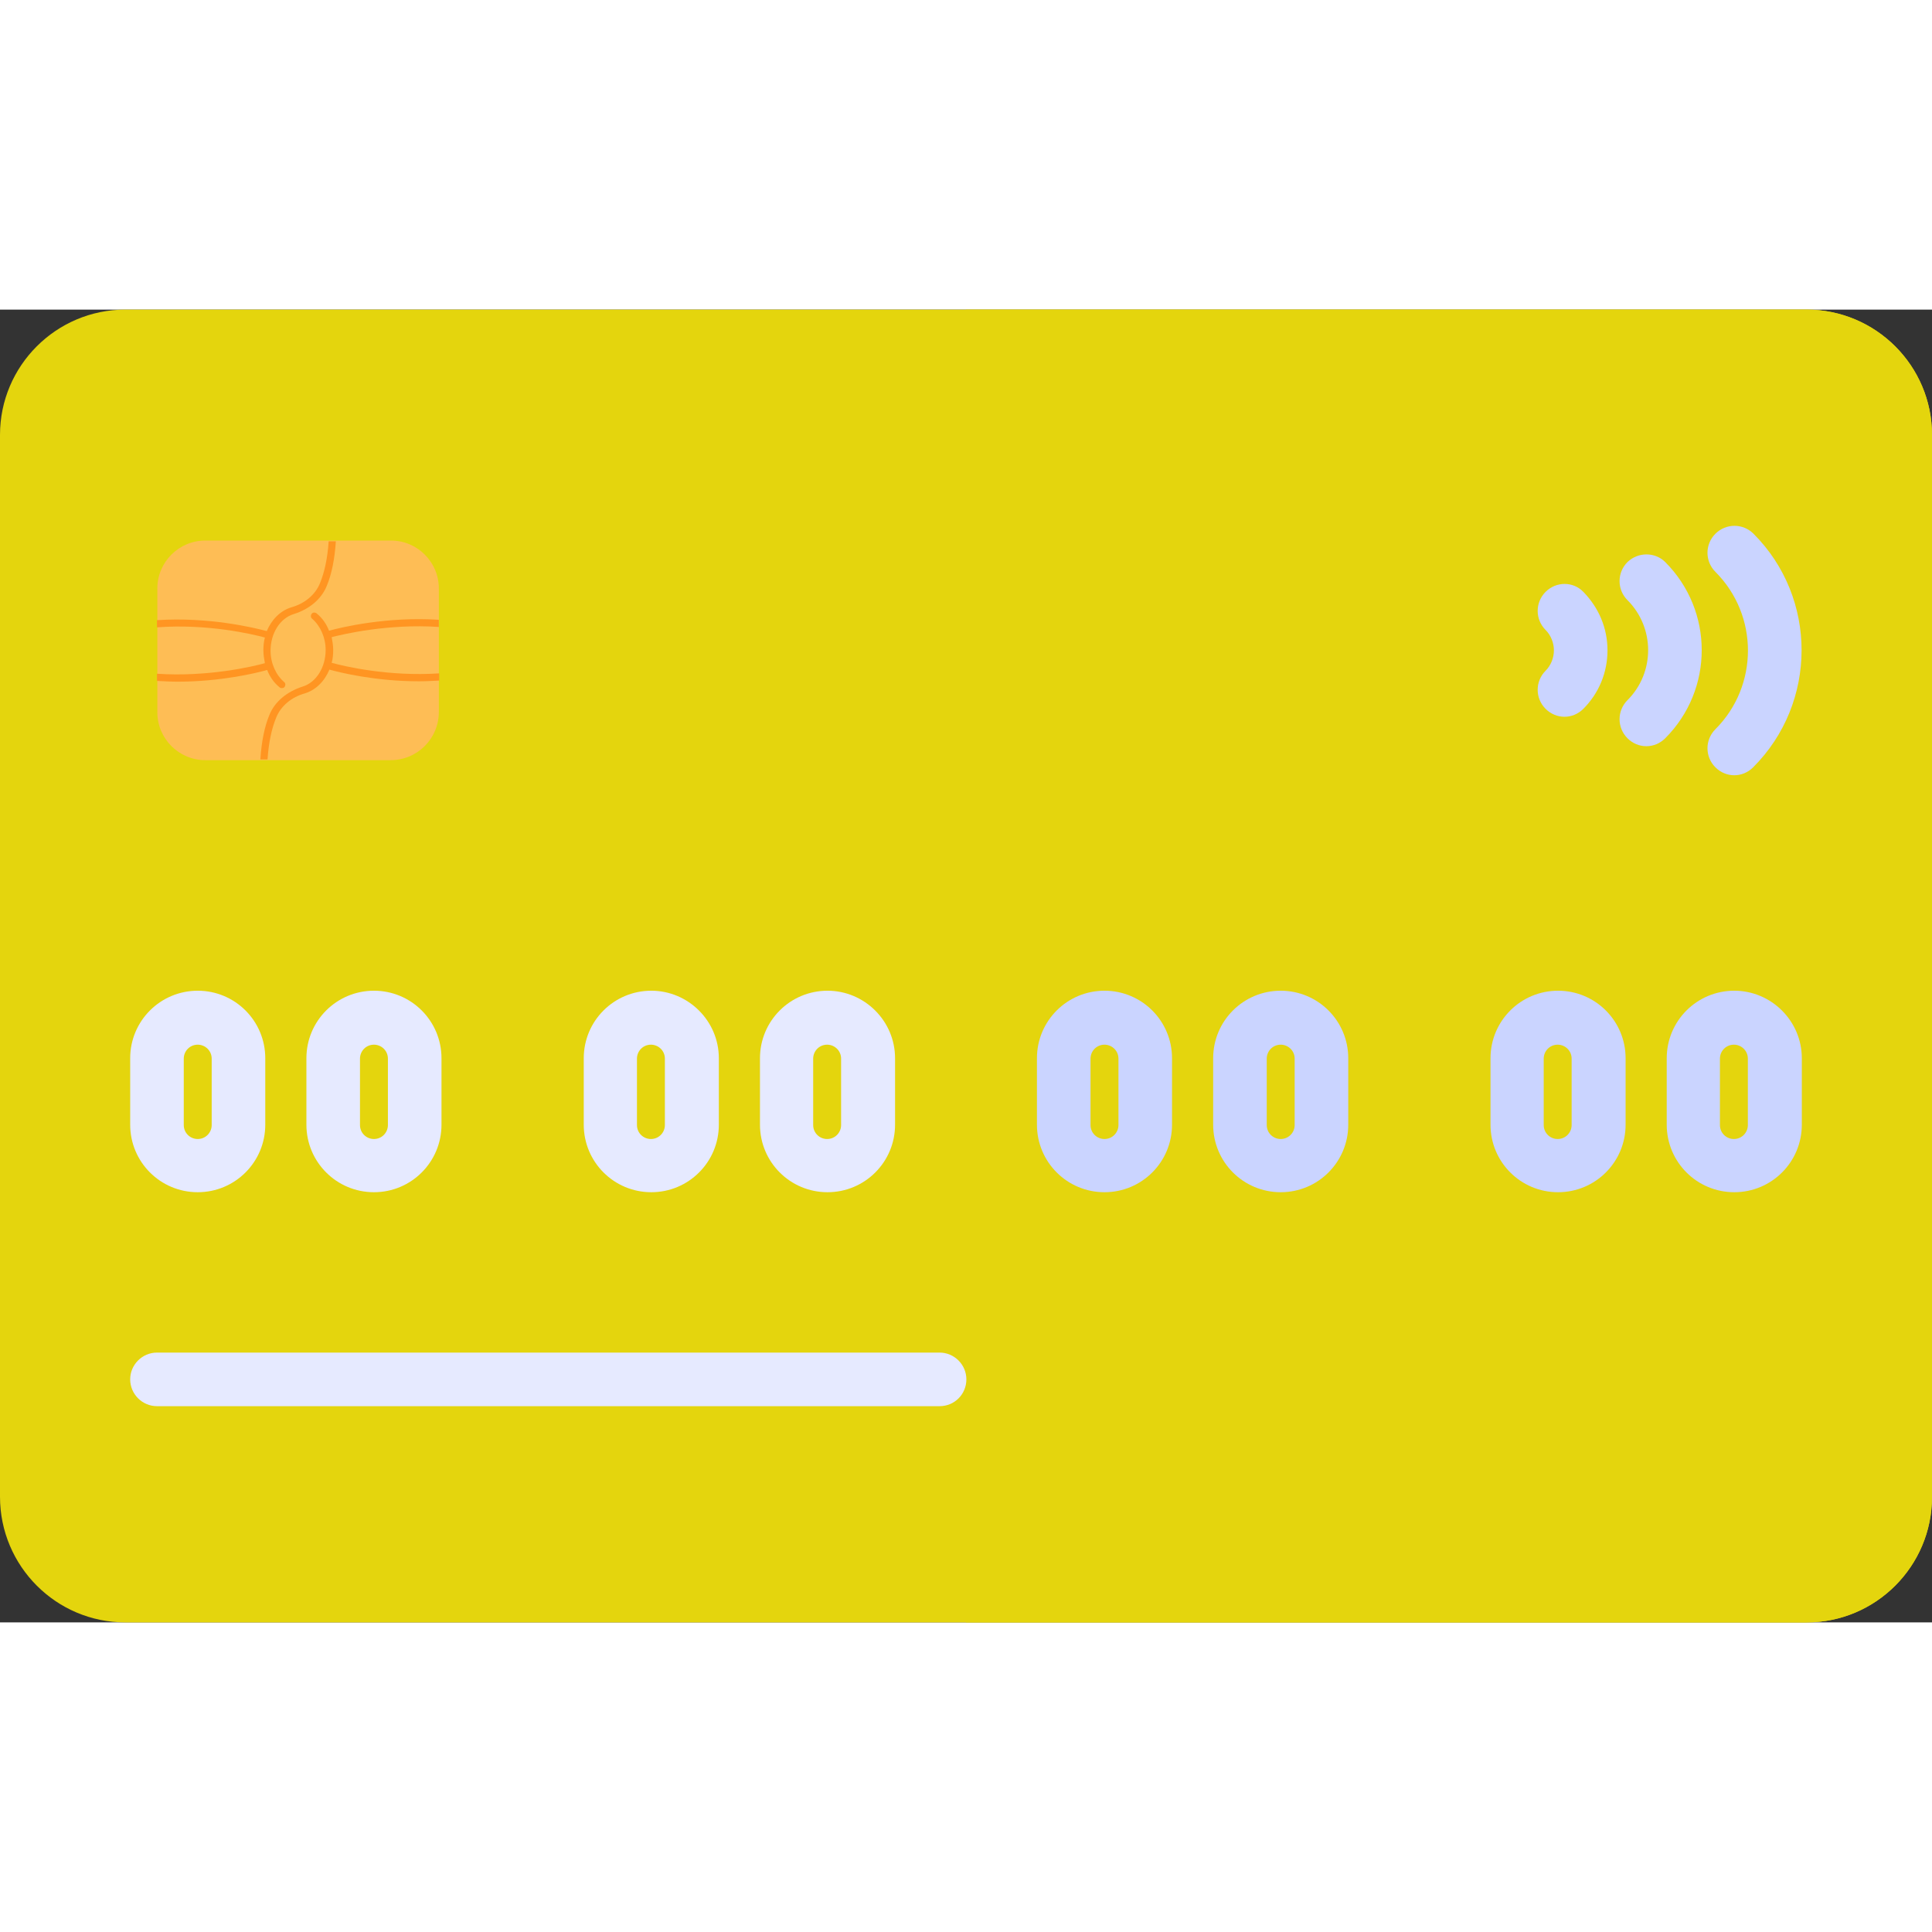 <svg xmlns="http://www.w3.org/2000/svg" version="1.1" xmlns:xlink="http://www.w3.org/1999/xlink" width="512" height="512" x="0" y="0" viewBox="0 0 512 347.9" style="enable-background:new 0 0 512 512" xml:space="preserve" class=""><rect x="0" y="0" width="512" height="347.9" fill="#333333" stroke="none"/><g><path fill="#e4d50d" d="M478.8 347.9H33.2C14.9 347.9 0 333 0 314.6V33.2C0 14.9 14.9 0 33.2 0h445.5C497.1 0 512 14.9 512 33.2v281.4c0 18.4-14.9 33.3-33.2 33.3z" opacity="1" data-original="#393f59" class=""></path><path fill="#e4d50d" d="M478.8 0H256v347.9h222.8c18.3 0 33.2-14.9 33.2-33.2V33.2C512 14.9 497.1 0 478.8 0z" opacity="1" data-original="#23293f" class=""></path><path fill="#e6eaff" d="M249 290.6H41.6c-3.9 0-7.1-3.2-7.1-7.1s3.2-7.1 7.1-7.1H249c3.9 0 7.1 3.2 7.1 7.1s-3.1 7.1-7.1 7.1z" opacity="1" data-original="#e6eaff"></path><g fill="#cad4ff"><path d="M464.7 59.4c-2.8-2.8-7.3-2.8-10.1 0s-2.8 7.3 0 10.1c11.5 11.5 11.5 30.2 0 41.7-2.8 2.8-2.8 7.3 0 10.1 1.4 1.4 3.2 2.1 5 2.1s3.6-.7 5-2.1c17.1-17.1 17.1-44.9.1-61.9z" fill="#cad4ff" opacity="1" data-original="#cad4ff"></path><path d="M431.3 66.9c-2.8 2.8-2.8 7.3 0 10.1 7.3 7.3 7.3 19.2 0 26.5-2.8 2.8-2.8 7.3 0 10.1 1.4 1.4 3.2 2.1 5 2.1s3.6-.7 5-2.1c12.9-12.9 12.9-33.8 0-46.7-2.7-2.7-7.2-2.7-10 0zM409.6 74.8c-2.8 2.8-2.8 7.3 0 10.1 1.4 1.4 2.2 3.4 2.2 5.4s-.8 4-2.2 5.4c-2.8 2.8-2.8 7.3 0 10.1 1.4 1.4 3.2 2.1 5 2.1s3.6-.7 5-2.1c4.1-4.1 6.4-9.6 6.4-15.5s-2.3-11.3-6.4-15.5c-2.7-2.8-7.2-2.8-10 0z" fill="#cad4ff" opacity="1" data-original="#cad4ff"></path></g><g fill="#e6eaff"><path d="M52.4 180.5c-9.9 0-17.9 8-17.9 17.9V216c0 9.9 8 17.9 17.9 17.9s17.9-8 17.9-17.9v-17.6c0-9.9-8-17.9-17.9-17.9zm3.7 35.6c0 2-1.6 3.7-3.7 3.7-2 0-3.7-1.6-3.7-3.7v-17.6c0-2 1.6-3.7 3.7-3.7 2 0 3.7 1.6 3.7 3.7zM99.1 180.5c-9.9 0-17.9 8-17.9 17.9V216c0 9.9 8 17.9 17.9 17.9s17.9-8 17.9-17.9v-17.6c0-9.9-8-17.9-17.9-17.9zm3.7 35.6c0 2-1.6 3.7-3.7 3.7-2 0-3.7-1.6-3.7-3.7v-17.6c0-2 1.6-3.7 3.7-3.7 2 0 3.7 1.6 3.7 3.7zM172.6 180.5c-9.9 0-17.9 8-17.9 17.9V216c0 9.9 8 17.9 17.9 17.9s17.9-8 17.9-17.9v-17.6c0-9.9-8.1-17.9-17.9-17.9zm3.6 35.6c0 2-1.6 3.7-3.7 3.7-2 0-3.7-1.6-3.7-3.7v-17.6c0-2 1.6-3.7 3.7-3.7 2 0 3.7 1.6 3.7 3.7zM219.3 180.5c-9.9 0-17.9 8-17.9 17.9V216c0 9.9 8 17.9 17.9 17.9s17.9-8 17.9-17.9v-17.6c0-9.9-8.1-17.9-17.9-17.9zm3.6 35.6c0 2-1.6 3.7-3.7 3.7-2 0-3.7-1.6-3.7-3.7v-17.6c0-2 1.6-3.7 3.7-3.7 2 0 3.7 1.6 3.7 3.7z" fill="#e6eaff" opacity="1" data-original="#e6eaff"></path></g><g fill="#cad4ff"><path d="M292.7 180.5c-9.9 0-17.9 8-17.9 17.9V216c0 9.9 8 17.9 17.9 17.9s17.9-8 17.9-17.9v-17.6c0-9.9-8-17.9-17.9-17.9zm3.7 35.6c0 2-1.6 3.7-3.7 3.7-2 0-3.7-1.6-3.7-3.7v-17.6c0-2 1.6-3.7 3.7-3.7 2 0 3.7 1.6 3.7 3.7zM339.4 180.5c-9.9 0-17.9 8-17.9 17.9V216c0 9.9 8 17.9 17.9 17.9s17.9-8 17.9-17.9v-17.6c0-9.9-8-17.9-17.9-17.9zm3.7 35.6c0 2-1.6 3.7-3.7 3.7-2 0-3.7-1.6-3.7-3.7v-17.6c0-2 1.6-3.7 3.7-3.7 2 0 3.7 1.6 3.7 3.7zM412.9 180.5c-9.9 0-17.9 8-17.9 17.9V216c0 9.9 8 17.9 17.9 17.9s17.9-8 17.9-17.9v-17.6c0-9.9-8-17.9-17.9-17.9zm3.6 35.6c0 2-1.6 3.7-3.7 3.7-2 0-3.7-1.6-3.7-3.7v-17.6c0-2 1.6-3.7 3.7-3.7 2 0 3.7 1.6 3.7 3.7zM459.6 180.5c-9.9 0-17.9 8-17.9 17.9V216c0 9.9 8 17.9 17.9 17.9s17.9-8 17.9-17.9v-17.6c0-9.9-8.1-17.9-17.9-17.9zm3.6 35.6c0 2-1.6 3.7-3.7 3.7-2 0-3.7-1.6-3.7-3.7v-17.6c0-2 1.6-3.7 3.7-3.7 2 0 3.7 1.6 3.7 3.7z" fill="#cad4ff" opacity="1" data-original="#cad4ff"></path></g><path fill="#febd55" d="M103.5 119.4H54.4c-7 0-12.7-5.7-12.7-12.7V73.9c0-7 5.7-12.7 12.7-12.7h49.2c7 0 12.7 5.7 12.7 12.7v32.7c0 7.1-5.7 12.8-12.8 12.8z" opacity="1" data-original="#febd55" class=""></path><g fill="#ff9522"><path d="M74.1 100.1c.2.2.4.2.6.2.3 0 .6-.1.7-.3.3-.4.3-1-.1-1.3-2.2-1.9-3.6-5-3.6-8.3 0-4.6 2.5-8.6 6.1-9.7 4.2-1.3 7.4-4 8.8-7.5 1.3-3.1 2.1-7.1 2.4-11.8h-1.9c-.3 4.5-1.1 8.2-2.3 11.1-1.2 3-4 5.4-7.6 6.4-2.9.9-5.2 3.2-6.5 6.3-3.3-.9-15.4-3.8-29.1-2.9v1.9c13.4-1 25.3 1.8 28.6 2.7-.3 1.1-.4 2.2-.4 3.4s.2 2.3.4 3.4c-3.2.9-15.2 3.7-28.6 2.8v1.9c1.9.1 3.7.2 5.5.2 11.4 0 20.9-2.3 23.7-3.1.7 1.8 1.8 3.4 3.3 4.6z" fill="#ff9522" opacity="1" data-original="#ff9522"></path><path d="M116.3 84.1v-1.9c-13.7-.9-25.9 2-29.1 2.9-.7-1.8-1.8-3.4-3.3-4.6-.4-.3-1-.3-1.3.1s-.3 1 .1 1.3c2.2 1.9 3.6 5 3.6 8.3 0 4.6-2.5 8.6-6.1 9.7-4.1 1.3-7.4 4-8.8 7.5-1.3 3.1-2.1 7.1-2.4 11.8h1.9c.3-4.5 1.1-8.2 2.3-11.1 1.2-3 4-5.4 7.6-6.4 2.9-.9 5.2-3.2 6.5-6.3 2.8.8 12.3 3.1 23.7 3.1 1.8 0 3.6-.1 5.4-.2v-1.9c-13.4.9-25.3-1.9-28.5-2.8.3-1.1.4-2.2.4-3.4s-.2-2.3-.4-3.4c3.1-.8 15-3.6 28.4-2.7z" fill="#ff9522" opacity="1" data-original="#ff9522"></path></g></g></svg>